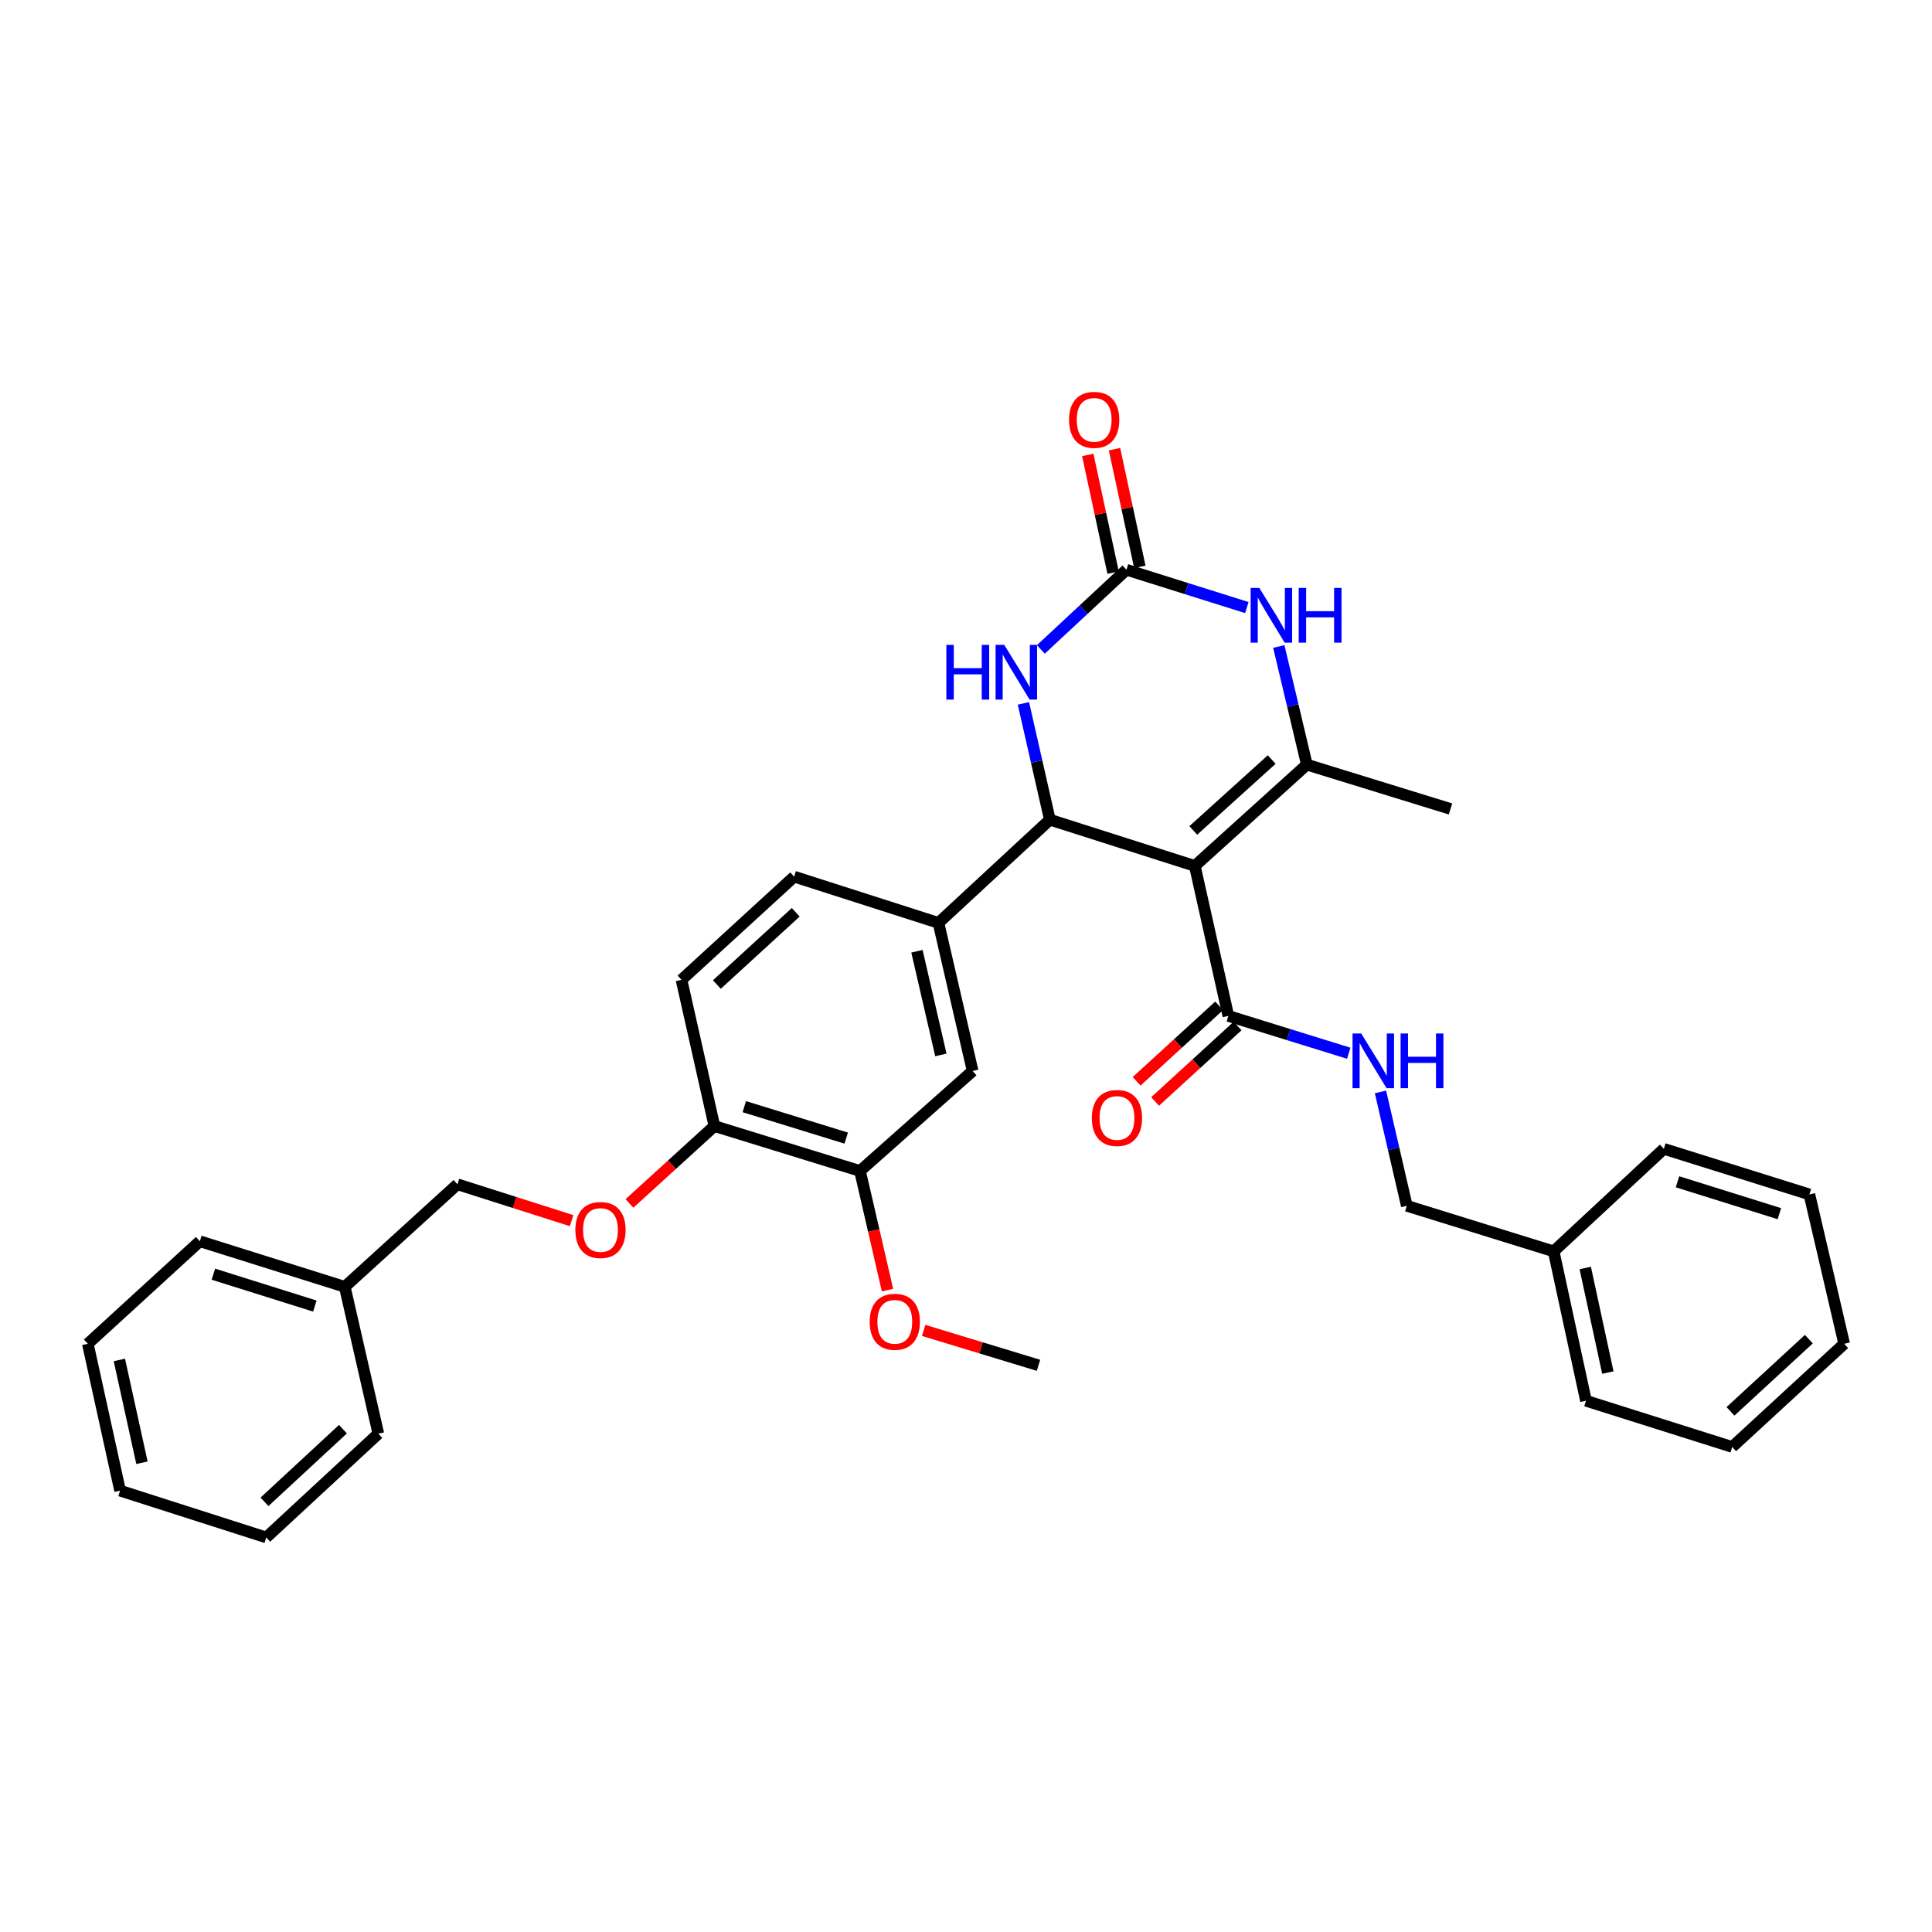 <?xml version='1.0' encoding='iso-8859-1'?>
<svg version='1.1' baseProfile='full'
              xmlns='http://www.w3.org/2000/svg'
                      xmlns:rdkit='http://www.rdkit.org/xml'
                      xmlns:xlink='http://www.w3.org/1999/xlink'
                  xml:space='preserve'
width='1000px' height='1000px' viewBox='0 0 1000 1000'>
<!-- END OF HEADER -->
<rect style='opacity:1.0;fill:#FFFFFF;stroke:none' width='1000' height='1000' x='0' y='0'> </rect>
<path class='bond-0' d='M 618.435,448.2 L 543.408,424.278' style='fill:none;fill-rule:evenodd;stroke:#000000;stroke-width:6px;stroke-linecap:butt;stroke-linejoin:miter;stroke-opacity:1' />
<path class='bond-1' d='M 618.435,448.2 L 676.422,395.772' style='fill:none;fill-rule:evenodd;stroke:#000000;stroke-width:6px;stroke-linecap:butt;stroke-linejoin:miter;stroke-opacity:1' />
<path class='bond-1' d='M 617.64,429.836 L 658.231,393.137' style='fill:none;fill-rule:evenodd;stroke:#000000;stroke-width:6px;stroke-linecap:butt;stroke-linejoin:miter;stroke-opacity:1' />
<path class='bond-5' d='M 618.435,448.2 L 635.798,525.838' style='fill:none;fill-rule:evenodd;stroke:#000000;stroke-width:6px;stroke-linecap:butt;stroke-linejoin:miter;stroke-opacity:1' />
<path class='bond-4' d='M 543.408,424.278 L 536.562,394.174' style='fill:none;fill-rule:evenodd;stroke:#000000;stroke-width:6px;stroke-linecap:butt;stroke-linejoin:miter;stroke-opacity:1' />
<path class='bond-4' d='M 536.562,394.174 L 529.717,364.07' style='fill:none;fill-rule:evenodd;stroke:#0000FF;stroke-width:6px;stroke-linecap:butt;stroke-linejoin:miter;stroke-opacity:1' />
<path class='bond-6' d='M 543.408,424.278 L 485.751,477.689' style='fill:none;fill-rule:evenodd;stroke:#000000;stroke-width:6px;stroke-linecap:butt;stroke-linejoin:miter;stroke-opacity:1' />
<path class='bond-3' d='M 676.422,395.772 L 669.162,365.195' style='fill:none;fill-rule:evenodd;stroke:#000000;stroke-width:6px;stroke-linecap:butt;stroke-linejoin:miter;stroke-opacity:1' />
<path class='bond-3' d='M 669.162,365.195 L 661.902,334.619' style='fill:none;fill-rule:evenodd;stroke:#0000FF;stroke-width:6px;stroke-linecap:butt;stroke-linejoin:miter;stroke-opacity:1' />
<path class='bond-18' d='M 676.422,395.772 L 750.781,418.711' style='fill:none;fill-rule:evenodd;stroke:#000000;stroke-width:6px;stroke-linecap:butt;stroke-linejoin:miter;stroke-opacity:1' />
<path class='bond-2' d='M 583.056,294.889 L 614.209,304.683' style='fill:none;fill-rule:evenodd;stroke:#000000;stroke-width:6px;stroke-linecap:butt;stroke-linejoin:miter;stroke-opacity:1' />
<path class='bond-2' d='M 614.209,304.683 L 645.362,314.478' style='fill:none;fill-rule:evenodd;stroke:#0000FF;stroke-width:6px;stroke-linecap:butt;stroke-linejoin:miter;stroke-opacity:1' />
<path class='bond-11' d='M 589.975,293.4 L 583.419,262.945' style='fill:none;fill-rule:evenodd;stroke:#000000;stroke-width:6px;stroke-linecap:butt;stroke-linejoin:miter;stroke-opacity:1' />
<path class='bond-11' d='M 583.419,262.945 L 576.862,232.491' style='fill:none;fill-rule:evenodd;stroke:#FF0000;stroke-width:6px;stroke-linecap:butt;stroke-linejoin:miter;stroke-opacity:1' />
<path class='bond-11' d='M 576.138,296.379 L 569.581,265.925' style='fill:none;fill-rule:evenodd;stroke:#000000;stroke-width:6px;stroke-linecap:butt;stroke-linejoin:miter;stroke-opacity:1' />
<path class='bond-11' d='M 569.581,265.925 L 563.025,235.47' style='fill:none;fill-rule:evenodd;stroke:#FF0000;stroke-width:6px;stroke-linecap:butt;stroke-linejoin:miter;stroke-opacity:1' />
<path class='bond-33' d='M 583.056,294.889 L 560.898,315.516' style='fill:none;fill-rule:evenodd;stroke:#000000;stroke-width:6px;stroke-linecap:butt;stroke-linejoin:miter;stroke-opacity:1' />
<path class='bond-33' d='M 560.898,315.516 L 538.739,336.143' style='fill:none;fill-rule:evenodd;stroke:#0000FF;stroke-width:6px;stroke-linecap:butt;stroke-linejoin:miter;stroke-opacity:1' />
<path class='bond-8' d='M 635.798,525.838 L 666.952,535.496' style='fill:none;fill-rule:evenodd;stroke:#000000;stroke-width:6px;stroke-linecap:butt;stroke-linejoin:miter;stroke-opacity:1' />
<path class='bond-8' d='M 666.952,535.496 L 698.107,545.153' style='fill:none;fill-rule:evenodd;stroke:#0000FF;stroke-width:6px;stroke-linecap:butt;stroke-linejoin:miter;stroke-opacity:1' />
<path class='bond-13' d='M 631.021,520.616 L 609.67,540.148' style='fill:none;fill-rule:evenodd;stroke:#000000;stroke-width:6px;stroke-linecap:butt;stroke-linejoin:miter;stroke-opacity:1' />
<path class='bond-13' d='M 609.67,540.148 L 588.318,559.679' style='fill:none;fill-rule:evenodd;stroke:#FF0000;stroke-width:6px;stroke-linecap:butt;stroke-linejoin:miter;stroke-opacity:1' />
<path class='bond-13' d='M 640.575,531.06 L 619.224,550.592' style='fill:none;fill-rule:evenodd;stroke:#000000;stroke-width:6px;stroke-linecap:butt;stroke-linejoin:miter;stroke-opacity:1' />
<path class='bond-13' d='M 619.224,550.592 L 597.872,570.123' style='fill:none;fill-rule:evenodd;stroke:#FF0000;stroke-width:6px;stroke-linecap:butt;stroke-linejoin:miter;stroke-opacity:1' />
<path class='bond-7' d='M 485.751,477.689 L 503.436,554.336' style='fill:none;fill-rule:evenodd;stroke:#000000;stroke-width:6px;stroke-linecap:butt;stroke-linejoin:miter;stroke-opacity:1' />
<path class='bond-7' d='M 474.612,492.368 L 486.991,546.021' style='fill:none;fill-rule:evenodd;stroke:#000000;stroke-width:6px;stroke-linecap:butt;stroke-linejoin:miter;stroke-opacity:1' />
<path class='bond-14' d='M 485.751,477.689 L 411.054,453.752' style='fill:none;fill-rule:evenodd;stroke:#000000;stroke-width:6px;stroke-linecap:butt;stroke-linejoin:miter;stroke-opacity:1' />
<path class='bond-9' d='M 503.436,554.336 L 445.127,606.095' style='fill:none;fill-rule:evenodd;stroke:#000000;stroke-width:6px;stroke-linecap:butt;stroke-linejoin:miter;stroke-opacity:1' />
<path class='bond-16' d='M 714.531,565.176 L 721.348,594.651' style='fill:none;fill-rule:evenodd;stroke:#0000FF;stroke-width:6px;stroke-linecap:butt;stroke-linejoin:miter;stroke-opacity:1' />
<path class='bond-16' d='M 721.348,594.651 L 728.165,624.126' style='fill:none;fill-rule:evenodd;stroke:#000000;stroke-width:6px;stroke-linecap:butt;stroke-linejoin:miter;stroke-opacity:1' />
<path class='bond-19' d='M 445.127,606.095 L 452.25,636.927' style='fill:none;fill-rule:evenodd;stroke:#000000;stroke-width:6px;stroke-linecap:butt;stroke-linejoin:miter;stroke-opacity:1' />
<path class='bond-19' d='M 452.25,636.927 L 459.372,667.758' style='fill:none;fill-rule:evenodd;stroke:#FF0000;stroke-width:6px;stroke-linecap:butt;stroke-linejoin:miter;stroke-opacity:1' />
<path class='bond-34' d='M 445.127,606.095 L 369.769,582.842' style='fill:none;fill-rule:evenodd;stroke:#000000;stroke-width:6px;stroke-linecap:butt;stroke-linejoin:miter;stroke-opacity:1' />
<path class='bond-34' d='M 437.997,589.082 L 385.246,572.805' style='fill:none;fill-rule:evenodd;stroke:#000000;stroke-width:6px;stroke-linecap:butt;stroke-linejoin:miter;stroke-opacity:1' />
<path class='bond-10' d='M 369.769,582.842 L 352.744,507.162' style='fill:none;fill-rule:evenodd;stroke:#000000;stroke-width:6px;stroke-linecap:butt;stroke-linejoin:miter;stroke-opacity:1' />
<path class='bond-12' d='M 369.769,582.842 L 347.785,602.873' style='fill:none;fill-rule:evenodd;stroke:#000000;stroke-width:6px;stroke-linecap:butt;stroke-linejoin:miter;stroke-opacity:1' />
<path class='bond-12' d='M 347.785,602.873 L 325.801,622.904' style='fill:none;fill-rule:evenodd;stroke:#FF0000;stroke-width:6px;stroke-linecap:butt;stroke-linejoin:miter;stroke-opacity:1' />
<path class='bond-17' d='M 295.865,631.807 L 266.318,622.395' style='fill:none;fill-rule:evenodd;stroke:#FF0000;stroke-width:6px;stroke-linecap:butt;stroke-linejoin:miter;stroke-opacity:1' />
<path class='bond-17' d='M 266.318,622.395 L 236.771,612.984' style='fill:none;fill-rule:evenodd;stroke:#000000;stroke-width:6px;stroke-linecap:butt;stroke-linejoin:miter;stroke-opacity:1' />
<path class='bond-15' d='M 411.054,453.752 L 352.744,507.162' style='fill:none;fill-rule:evenodd;stroke:#000000;stroke-width:6px;stroke-linecap:butt;stroke-linejoin:miter;stroke-opacity:1' />
<path class='bond-15' d='M 411.868,472.201 L 371.052,509.588' style='fill:none;fill-rule:evenodd;stroke:#000000;stroke-width:6px;stroke-linecap:butt;stroke-linejoin:miter;stroke-opacity:1' />
<path class='bond-20' d='M 728.165,624.126 L 804.176,647.702' style='fill:none;fill-rule:evenodd;stroke:#000000;stroke-width:6px;stroke-linecap:butt;stroke-linejoin:miter;stroke-opacity:1' />
<path class='bond-21' d='M 236.771,612.984 L 178.461,666.056' style='fill:none;fill-rule:evenodd;stroke:#000000;stroke-width:6px;stroke-linecap:butt;stroke-linejoin:miter;stroke-opacity:1' />
<path class='bond-22' d='M 478.086,688.62 L 507.802,697.65' style='fill:none;fill-rule:evenodd;stroke:#FF0000;stroke-width:6px;stroke-linecap:butt;stroke-linejoin:miter;stroke-opacity:1' />
<path class='bond-22' d='M 507.802,697.65 L 537.518,706.68' style='fill:none;fill-rule:evenodd;stroke:#000000;stroke-width:6px;stroke-linecap:butt;stroke-linejoin:miter;stroke-opacity:1' />
<path class='bond-24' d='M 804.176,647.702 L 820.894,725.033' style='fill:none;fill-rule:evenodd;stroke:#000000;stroke-width:6px;stroke-linecap:butt;stroke-linejoin:miter;stroke-opacity:1' />
<path class='bond-24' d='M 820.519,656.311 L 832.221,710.443' style='fill:none;fill-rule:evenodd;stroke:#000000;stroke-width:6px;stroke-linecap:butt;stroke-linejoin:miter;stroke-opacity:1' />
<path class='bond-26' d='M 804.176,647.702 L 861.195,594.638' style='fill:none;fill-rule:evenodd;stroke:#000000;stroke-width:6px;stroke-linecap:butt;stroke-linejoin:miter;stroke-opacity:1' />
<path class='bond-23' d='M 178.461,666.056 L 103.434,642.472' style='fill:none;fill-rule:evenodd;stroke:#000000;stroke-width:6px;stroke-linecap:butt;stroke-linejoin:miter;stroke-opacity:1' />
<path class='bond-23' d='M 162.963,676.022 L 110.443,659.513' style='fill:none;fill-rule:evenodd;stroke:#000000;stroke-width:6px;stroke-linecap:butt;stroke-linejoin:miter;stroke-opacity:1' />
<path class='bond-25' d='M 178.461,666.056 L 195.824,742.066' style='fill:none;fill-rule:evenodd;stroke:#000000;stroke-width:6px;stroke-linecap:butt;stroke-linejoin:miter;stroke-opacity:1' />
<path class='bond-27' d='M 103.434,642.472 L 45.455,695.545' style='fill:none;fill-rule:evenodd;stroke:#000000;stroke-width:6px;stroke-linecap:butt;stroke-linejoin:miter;stroke-opacity:1' />
<path class='bond-29' d='M 820.894,725.033 L 896.582,748.939' style='fill:none;fill-rule:evenodd;stroke:#000000;stroke-width:6px;stroke-linecap:butt;stroke-linejoin:miter;stroke-opacity:1' />
<path class='bond-28' d='M 195.824,742.066 L 137.822,795.783' style='fill:none;fill-rule:evenodd;stroke:#000000;stroke-width:6px;stroke-linecap:butt;stroke-linejoin:miter;stroke-opacity:1' />
<path class='bond-28' d='M 177.506,739.739 L 136.904,777.34' style='fill:none;fill-rule:evenodd;stroke:#000000;stroke-width:6px;stroke-linecap:butt;stroke-linejoin:miter;stroke-opacity:1' />
<path class='bond-30' d='M 861.195,594.638 L 936.538,618.229' style='fill:none;fill-rule:evenodd;stroke:#000000;stroke-width:6px;stroke-linecap:butt;stroke-linejoin:miter;stroke-opacity:1' />
<path class='bond-30' d='M 868.267,611.684 L 921.007,628.198' style='fill:none;fill-rule:evenodd;stroke:#000000;stroke-width:6px;stroke-linecap:butt;stroke-linejoin:miter;stroke-opacity:1' />
<path class='bond-36' d='M 45.455,695.545 L 62.157,771.555' style='fill:none;fill-rule:evenodd;stroke:#000000;stroke-width:6px;stroke-linecap:butt;stroke-linejoin:miter;stroke-opacity:1' />
<path class='bond-36' d='M 61.785,703.908 L 73.477,757.116' style='fill:none;fill-rule:evenodd;stroke:#000000;stroke-width:6px;stroke-linecap:butt;stroke-linejoin:miter;stroke-opacity:1' />
<path class='bond-31' d='M 137.822,795.783 L 62.157,771.555' style='fill:none;fill-rule:evenodd;stroke:#000000;stroke-width:6px;stroke-linecap:butt;stroke-linejoin:miter;stroke-opacity:1' />
<path class='bond-35' d='M 896.582,748.939 L 954.545,695.545' style='fill:none;fill-rule:evenodd;stroke:#000000;stroke-width:6px;stroke-linecap:butt;stroke-linejoin:miter;stroke-opacity:1' />
<path class='bond-35' d='M 895.686,730.519 L 936.261,693.143' style='fill:none;fill-rule:evenodd;stroke:#000000;stroke-width:6px;stroke-linecap:butt;stroke-linejoin:miter;stroke-opacity:1' />
<path class='bond-32' d='M 936.538,618.229 L 954.545,695.545' style='fill:none;fill-rule:evenodd;stroke:#000000;stroke-width:6px;stroke-linecap:butt;stroke-linejoin:miter;stroke-opacity:1' />
<path  class='atom-4' d='M 651.808 304.312
L 661.088 319.312
Q 662.008 320.792, 663.488 323.472
Q 664.968 326.152, 665.048 326.312
L 665.048 304.312
L 668.808 304.312
L 668.808 332.632
L 664.928 332.632
L 654.968 316.232
Q 653.808 314.312, 652.568 312.112
Q 651.368 309.912, 651.008 309.232
L 651.008 332.632
L 647.328 332.632
L 647.328 304.312
L 651.808 304.312
' fill='#0000FF'/>
<path  class='atom-4' d='M 672.208 304.312
L 676.048 304.312
L 676.048 316.352
L 690.528 316.352
L 690.528 304.312
L 694.368 304.312
L 694.368 332.632
L 690.528 332.632
L 690.528 319.552
L 676.048 319.552
L 676.048 332.632
L 672.208 332.632
L 672.208 304.312
' fill='#0000FF'/>
<path  class='atom-5' d='M 489.832 333.793
L 493.672 333.793
L 493.672 345.833
L 508.152 345.833
L 508.152 333.793
L 511.992 333.793
L 511.992 362.113
L 508.152 362.113
L 508.152 349.033
L 493.672 349.033
L 493.672 362.113
L 489.832 362.113
L 489.832 333.793
' fill='#0000FF'/>
<path  class='atom-5' d='M 519.792 333.793
L 529.072 348.793
Q 529.992 350.273, 531.472 352.953
Q 532.952 355.633, 533.032 355.793
L 533.032 333.793
L 536.792 333.793
L 536.792 362.113
L 532.912 362.113
L 522.952 345.713
Q 521.792 343.793, 520.552 341.593
Q 519.352 339.393, 518.992 338.713
L 518.992 362.113
L 515.312 362.113
L 515.312 333.793
L 519.792 333.793
' fill='#0000FF'/>
<path  class='atom-9' d='M 704.55 534.931
L 713.83 549.931
Q 714.75 551.411, 716.23 554.091
Q 717.71 556.771, 717.79 556.931
L 717.79 534.931
L 721.55 534.931
L 721.55 563.251
L 717.67 563.251
L 707.71 546.851
Q 706.55 544.931, 705.31 542.731
Q 704.11 540.531, 703.75 539.851
L 703.75 563.251
L 700.07 563.251
L 700.07 534.931
L 704.55 534.931
' fill='#0000FF'/>
<path  class='atom-9' d='M 724.95 534.931
L 728.79 534.931
L 728.79 546.971
L 743.27 546.971
L 743.27 534.931
L 747.11 534.931
L 747.11 563.251
L 743.27 563.251
L 743.27 550.171
L 728.79 550.171
L 728.79 563.251
L 724.95 563.251
L 724.95 534.931
' fill='#0000FF'/>
<path  class='atom-12' d='M 553.338 217.315
Q 553.338 210.515, 556.698 206.715
Q 560.058 202.915, 566.338 202.915
Q 572.618 202.915, 575.978 206.715
Q 579.338 210.515, 579.338 217.315
Q 579.338 224.195, 575.938 228.115
Q 572.538 231.995, 566.338 231.995
Q 560.098 231.995, 556.698 228.115
Q 553.338 224.235, 553.338 217.315
M 566.338 228.795
Q 570.658 228.795, 572.978 225.915
Q 575.338 222.995, 575.338 217.315
Q 575.338 211.755, 572.978 208.955
Q 570.658 206.115, 566.338 206.115
Q 562.018 206.115, 559.658 208.915
Q 557.338 211.715, 557.338 217.315
Q 557.338 223.035, 559.658 225.915
Q 562.018 228.795, 566.338 228.795
' fill='#FF0000'/>
<path  class='atom-13' d='M 297.807 636.647
Q 297.807 629.847, 301.167 626.047
Q 304.527 622.247, 310.807 622.247
Q 317.087 622.247, 320.447 626.047
Q 323.807 629.847, 323.807 636.647
Q 323.807 643.527, 320.407 647.447
Q 317.007 651.327, 310.807 651.327
Q 304.567 651.327, 301.167 647.447
Q 297.807 643.567, 297.807 636.647
M 310.807 648.127
Q 315.127 648.127, 317.447 645.247
Q 319.807 642.327, 319.807 636.647
Q 319.807 631.087, 317.447 628.287
Q 315.127 625.447, 310.807 625.447
Q 306.487 625.447, 304.127 628.247
Q 301.807 631.047, 301.807 636.647
Q 301.807 642.367, 304.127 645.247
Q 306.487 648.127, 310.807 648.127
' fill='#FF0000'/>
<path  class='atom-14' d='M 565.142 578.66
Q 565.142 571.86, 568.502 568.06
Q 571.862 564.26, 578.142 564.26
Q 584.422 564.26, 587.782 568.06
Q 591.142 571.86, 591.142 578.66
Q 591.142 585.54, 587.742 589.46
Q 584.342 593.34, 578.142 593.34
Q 571.902 593.34, 568.502 589.46
Q 565.142 585.58, 565.142 578.66
M 578.142 590.14
Q 582.462 590.14, 584.782 587.26
Q 587.142 584.34, 587.142 578.66
Q 587.142 573.1, 584.782 570.3
Q 582.462 567.46, 578.142 567.46
Q 573.822 567.46, 571.462 570.26
Q 569.142 573.06, 569.142 578.66
Q 569.142 584.38, 571.462 587.26
Q 573.822 590.14, 578.142 590.14
' fill='#FF0000'/>
<path  class='atom-20' d='M 450.143 684.159
Q 450.143 677.359, 453.503 673.559
Q 456.863 669.759, 463.143 669.759
Q 469.423 669.759, 472.783 673.559
Q 476.143 677.359, 476.143 684.159
Q 476.143 691.039, 472.743 694.959
Q 469.343 698.839, 463.143 698.839
Q 456.903 698.839, 453.503 694.959
Q 450.143 691.079, 450.143 684.159
M 463.143 695.639
Q 467.463 695.639, 469.783 692.759
Q 472.143 689.839, 472.143 684.159
Q 472.143 678.599, 469.783 675.799
Q 467.463 672.959, 463.143 672.959
Q 458.823 672.959, 456.463 675.759
Q 454.143 678.559, 454.143 684.159
Q 454.143 689.879, 456.463 692.759
Q 458.823 695.639, 463.143 695.639
' fill='#FF0000'/>
</svg>
